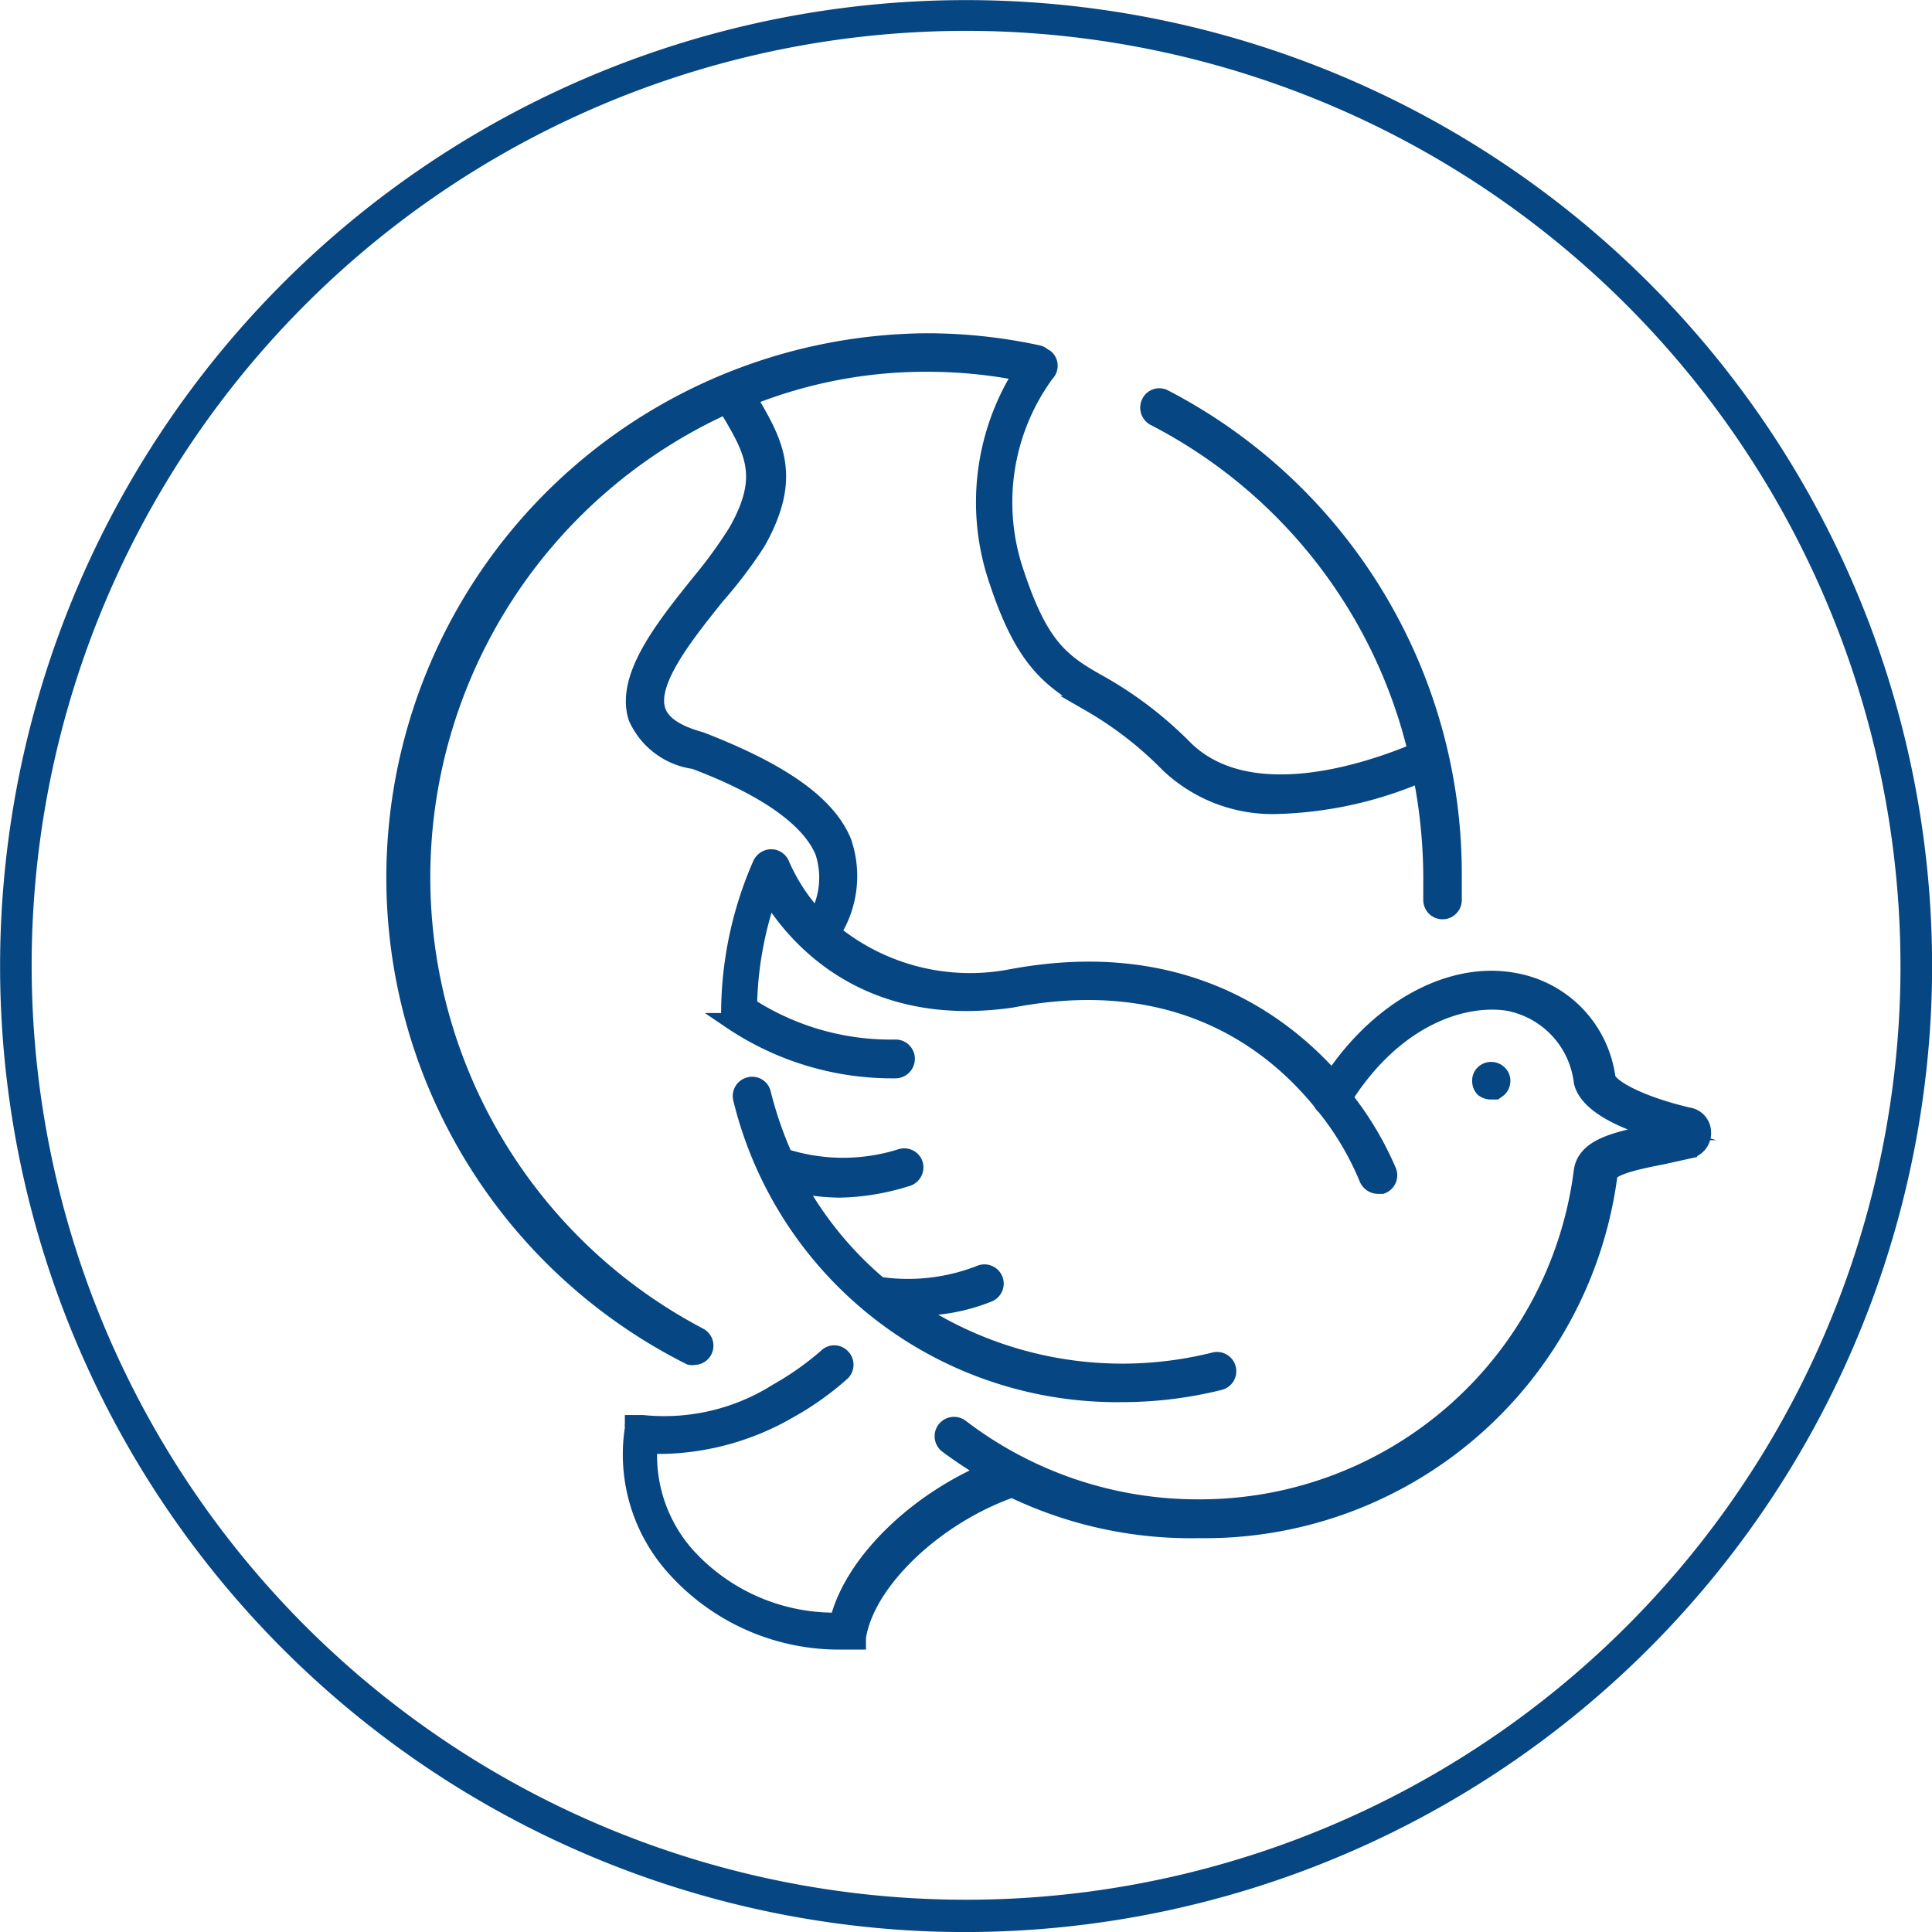 <svg xmlns="http://www.w3.org/2000/svg" viewBox="0 0 61.22 61.22"><defs><style>.cls-1,.cls-2{fill:#054683;}.cls-2{stroke:#054683;stroke-miterlimit:10;stroke-width:0.5px;}</style></defs><g id="Layer_2" data-name="Layer 2"><g id="Layer_1-2" data-name="Layer 1"><path class="cls-1" d="M29.42,61.2A30.61,30.61,0,1,1,61.2,31.8,30.66,30.66,0,0,1,29.42,61.2ZM31.76,1A29.61,29.61,0,1,0,60.2,31.76,29.65,29.65,0,0,0,31.76,1Z"/><path class="cls-2" d="M53.49,35.34c-1.56-.37-2.48-.89-2.55-1.19A3.61,3.61,0,0,0,48,31.08c-2-.38-4.27.83-5.78,3.09-1.79-2-5-4.18-10.18-3.21a6.88,6.88,0,0,1-5.67-1.44.28.28,0,0,0,.13-.15,3.34,3.34,0,0,0,.23-2.7c-.49-1.19-1.92-2.22-4.53-3.23-.77-.21-1.23-.52-1.36-.93-.3-.9.9-2.4,1.87-3.61A14.63,14.63,0,0,0,24,17.2c1.2-2.11.55-3.2-.27-4.59a15.09,15.09,0,0,1,5.63-1.08,15.49,15.49,0,0,1,3,.29,7.68,7.68,0,0,0-.76,6.61c.86,2.6,1.73,3.13,2.93,3.87a11.57,11.57,0,0,1,2.48,1.92,4.8,4.8,0,0,0,3.56,1.32,12.36,12.36,0,0,0,4.45-1,16.77,16.77,0,0,1,.33,3.26c0,.24,0,.48,0,.72a.36.36,0,1,0,.72,0c0-.25,0-.5,0-.75a17,17,0,0,0-9.16-15.17.35.35,0,0,0-.49.15.37.37,0,0,0,.15.49,16.12,16.12,0,0,1,8.29,10.56c-1.5.63-5.31,1.93-7.34-.12a12.15,12.15,0,0,0-2.61-2C33.69,21,33,20.55,32.22,18.21a6.9,6.9,0,0,1,.94-6.37.35.35,0,0,0,0-.5.2.2,0,0,0-.09-.05.32.32,0,0,0-.17-.1,16.67,16.67,0,0,0-3.53-.38A17,17,0,0,0,21.86,43,.29.29,0,0,0,22,43a.35.35,0,0,0,.32-.2.36.36,0,0,0-.16-.48A16.4,16.4,0,0,1,23,12.87l.07.11c.78,1.32,1.25,2.12.26,3.86a14.59,14.59,0,0,1-1.17,1.61c-1.13,1.41-2.41,3-2,4.29A2.36,2.36,0,0,0,22,24.12C24.34,25,25.67,26,26.08,27a2.62,2.62,0,0,1-.2,2.08,5.92,5.92,0,0,1-1.11-1.69.36.36,0,0,0-.33-.23.38.38,0,0,0-.34.22,11.82,11.82,0,0,0-1,4.73s0,0,0,0,0,0,0,.07l0,.06a.21.21,0,0,0,0,.06s0,0,.05.05a9.14,9.14,0,0,0,5.15,1.57h.08a.37.37,0,0,0,.36-.37.36.36,0,0,0-.36-.36,8.26,8.26,0,0,1-4.64-1.32,11.34,11.34,0,0,1,.63-3.52c.82,1.34,3.05,4,7.69,3.33,5.18-1,8.21,1.3,9.79,3.24a.38.38,0,0,0,.11.14,9.23,9.23,0,0,1,1.36,2.29.38.38,0,0,0,.34.23l.13,0a.36.36,0,0,0,.21-.47,10.13,10.13,0,0,0-1.39-2.33c1.64-2.57,3.8-3.21,5.17-3a2.89,2.89,0,0,1,2.34,2.51c.19.78,1.46,1.29,2.5,1.59l-.25,0c-1.1.22-2.14.43-2.25,1.22A12.19,12.19,0,0,1,38,47.76a12.34,12.34,0,0,1-7.55-2.54.36.36,0,1,0-.44.58c.4.3.82.57,1.24.83-2.32,1-4.26,2.93-4.7,4.72a6.3,6.3,0,0,1-4.76-2.05,4.75,4.75,0,0,1-1.21-3.48l.46,0A8.32,8.32,0,0,0,25,44.7a9.3,9.3,0,0,0,1.69-1.2.36.36,0,0,0,0-.51.35.35,0,0,0-.51,0,9.38,9.38,0,0,1-1.56,1.1,6.69,6.69,0,0,1-4.24,1h-.14l-.08,0-.05,0-.06,0,0,.05a.11.11,0,0,0,0,.06s0,0,0,.06a5.37,5.37,0,0,0,1.34,4.45,7,7,0,0,0,5.33,2.31h.32l.09,0,0,0s.05,0,.06,0l0,0,0-.07s0,0,0-.06,0,0,0,0c.26-1.75,2.43-3.83,4.88-4.69A13.07,13.07,0,0,0,38,48.49,12.93,12.93,0,0,0,51,37.26c0-.28,1-.48,1.67-.61l.86-.19a.57.57,0,0,0,.44-.58A.55.55,0,0,0,53.49,35.34Z"/><path class="cls-2" d="M47.25,34.59l.14,0,.11-.08a.36.36,0,0,0,.11-.26A.33.33,0,0,0,47.5,34,.36.36,0,0,0,47,34a.32.32,0,0,0-.1.25.35.35,0,0,0,.1.26A.4.4,0,0,0,47.25,34.59Z"/><path class="cls-2" d="M28.72,37.35A.37.37,0,0,0,29,36.9a.36.36,0,0,0-.44-.25,6.08,6.08,0,0,1-3.69,0,12.21,12.21,0,0,1-.69-2,.35.35,0,0,0-.43-.27.36.36,0,0,0-.27.44,12.27,12.27,0,0,0,12.07,9.36,12.84,12.84,0,0,0,3.1-.38.36.36,0,1,0-.17-.7,12,12,0,0,1-9.58-1.66A6,6,0,0,0,31.35,41a.36.36,0,1,0-.31-.65,6.27,6.27,0,0,1-3.17.36,11.36,11.36,0,0,1-2.6-3.16,6.62,6.62,0,0,0,1.34.15A7.49,7.49,0,0,0,28.72,37.35Z"/></g></g></svg>